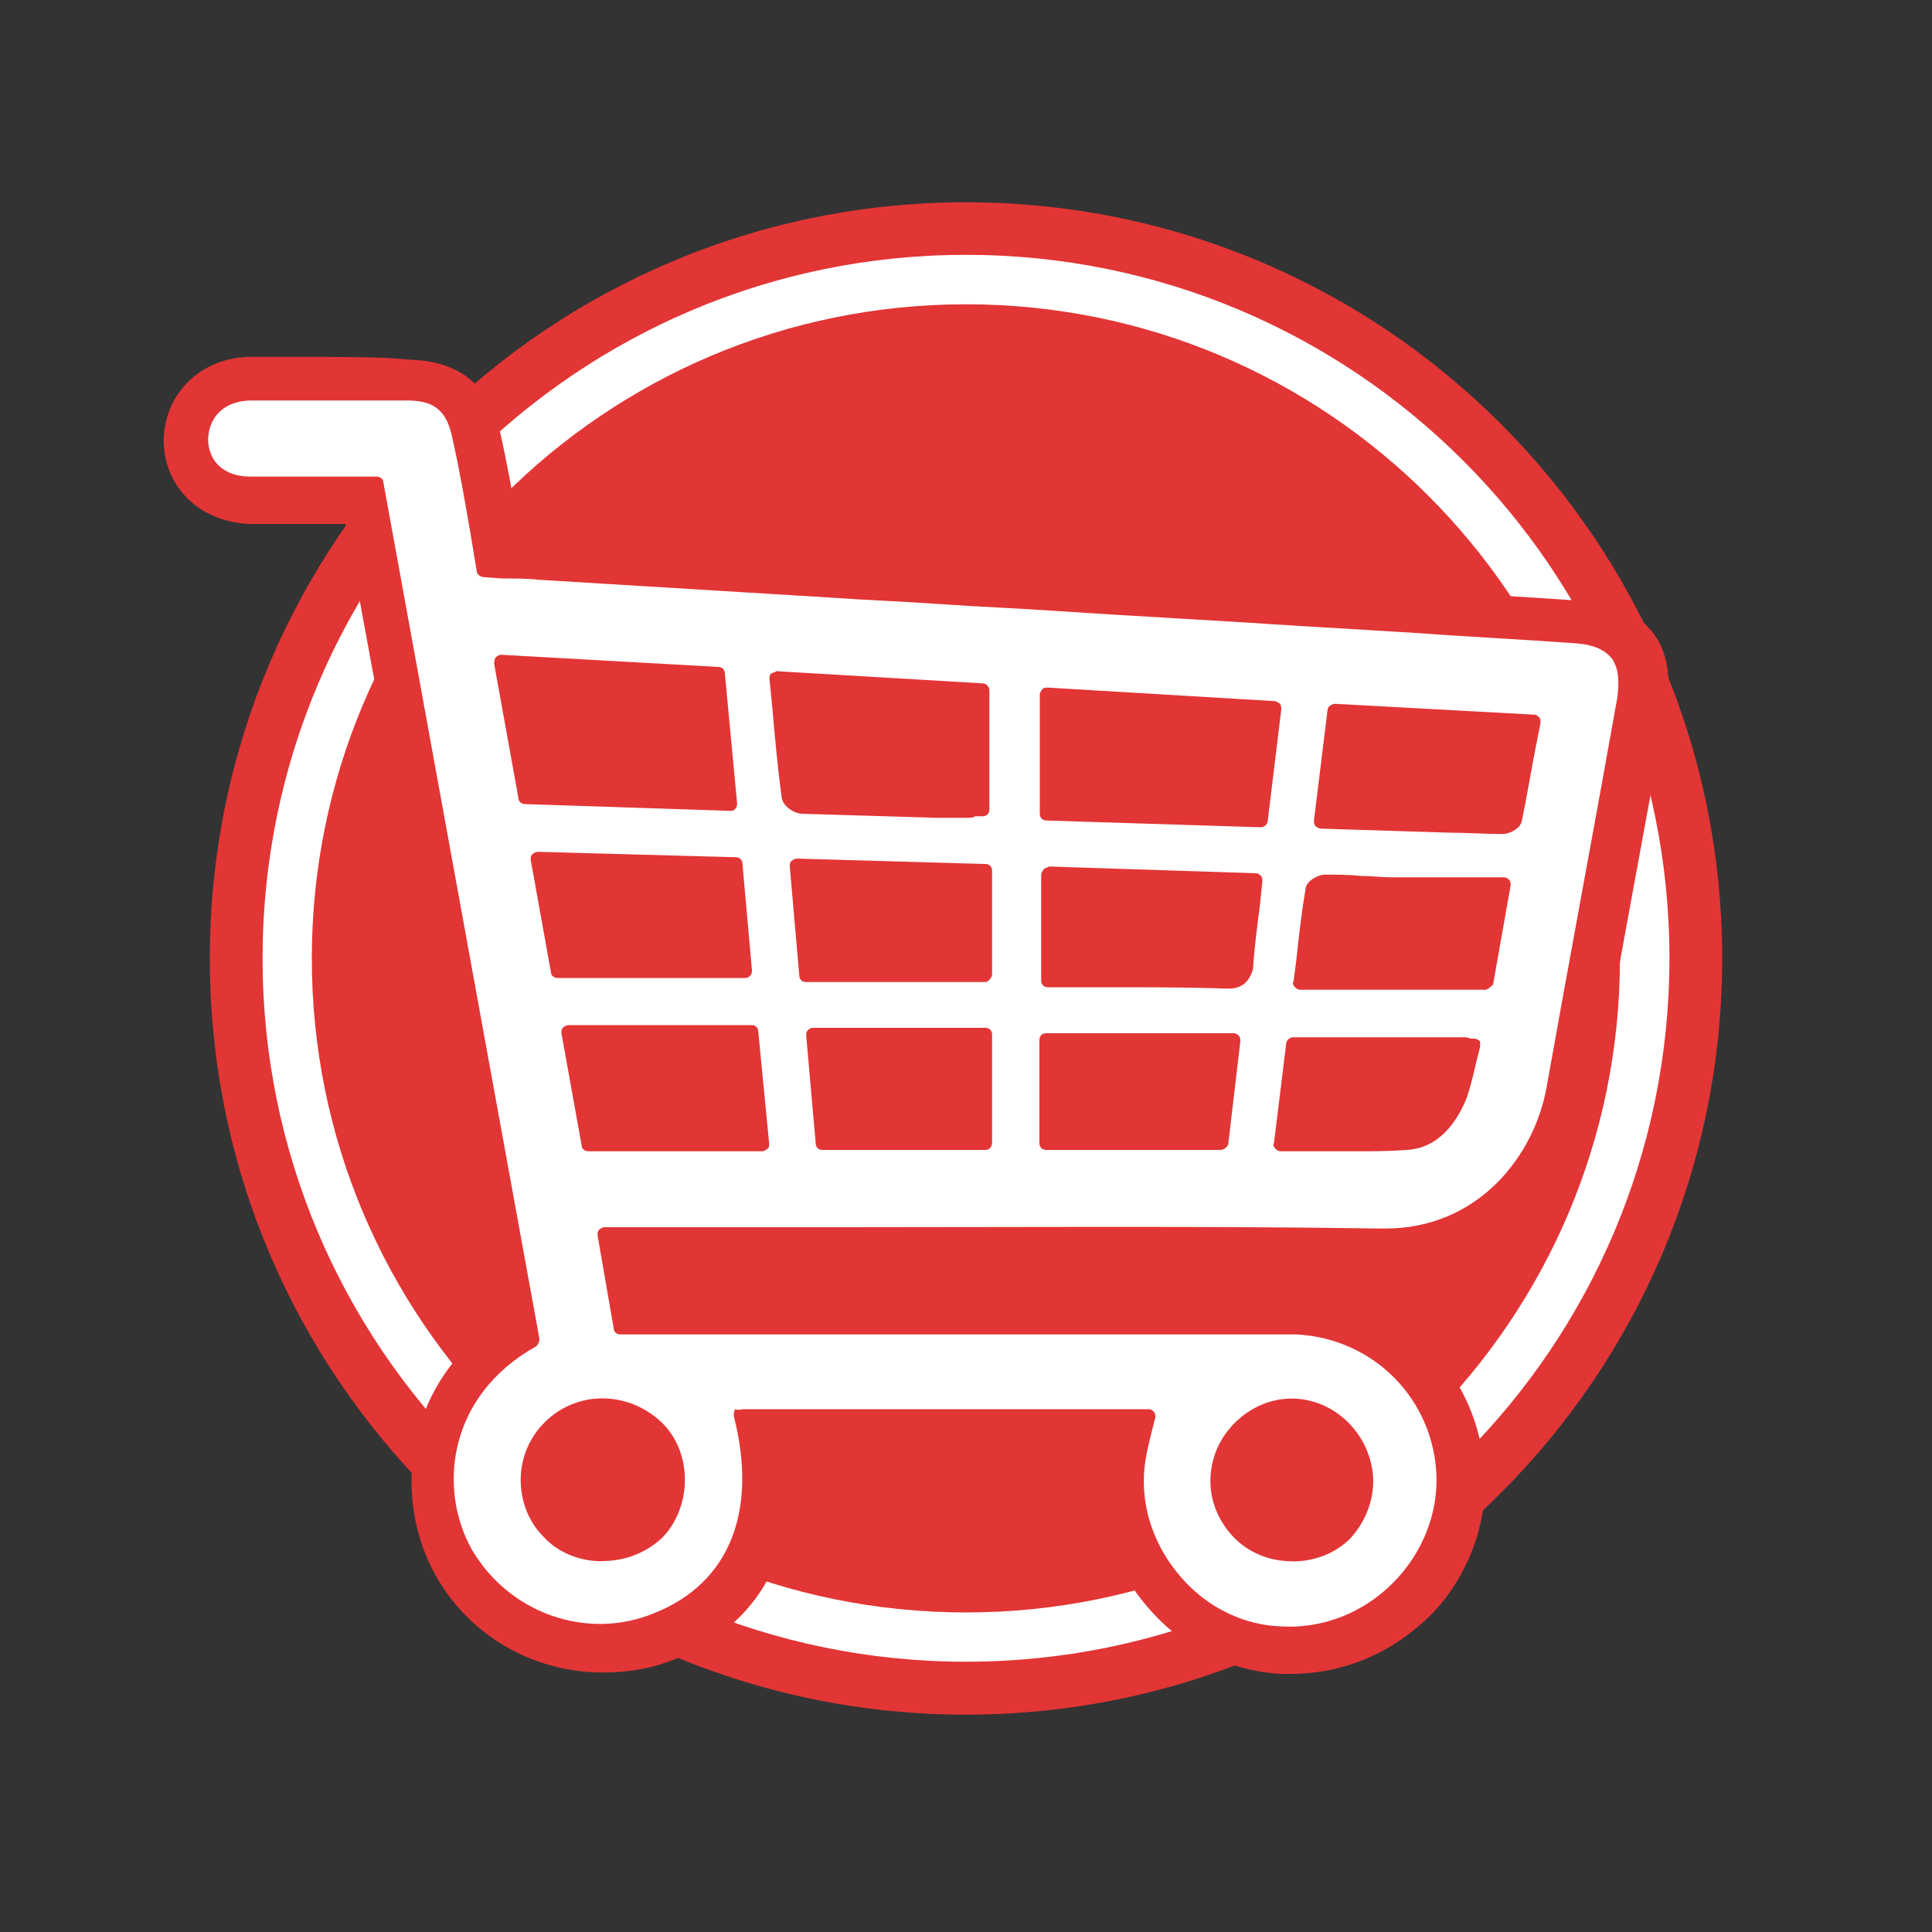 <?xml version="1.0" encoding="UTF-8"?><svg id="Warstwa_1" xmlns="http://www.w3.org/2000/svg" viewBox="0 0 100 100"><rect x="0" y="0" width="100" height="100" fill="#333333" stroke="none"/><defs><style>.cls-1{fill:#fff;}.cls-2{fill:#e23535;}</style></defs><g id="kolo"><path class="cls-2" d="m89.14,49.61c0-21.62-17.52-39.14-39.14-39.14S10.86,27.99,10.86,49.61s17.52,39.14,39.14,39.14,39.14-17.53,39.14-39.14"/><path class="cls-1" d="m50,13.19c-20.11,0-36.41,16.3-36.41,36.41s16.3,36.41,36.41,36.41,36.41-16.3,36.41-36.41S70.11,13.19,50,13.19m0,70.27c-18.7,0-33.86-15.16-33.86-33.85S31.3,15.75,50,15.75s33.85,15.16,33.85,33.86-15.16,33.85-33.85,33.85"/></g><g><path class="cls-2" d="m66.23,85.59c-2.32-.07-4.5-1.19-6.11-3.02-1.62-1.83-2.46-4.29-2.18-6.68.07-.56.14-1.05.28-1.55h-18.48c.91,4.99-.98,8.92-5.13,10.54-1.05.42-2.18.63-3.37.63-3.23,0-6.25-1.76-7.8-4.57-2.04-3.65-1.34-8.99,3.16-12.02l-7.87-42.86h-5.69c-2.04,0-3.51-1.41-3.51-3.3s1.48-3.3,3.58-3.3h8.01c2.04,0,3.3,1.05,3.65,3.02.28,1.62.63,3.16.91,4.78l.21,1.34s1.41.07,2.04.14l14.9.91,11.88.7c3.72.21,14.9.91,14.9.91l3.3.21c2.95.14,5.97.35,8.92.56,1.26.07,2.25.49,2.81,1.26.63.77.77,1.83.56,3.16-1.26,6.68-2.46,13.42-3.65,20.1-.7,4.08-4.08,8.43-9.7,8.43-5.76-.07-11.38-.07-17.01-.07h-22.28l.49,2.81h34.29c4.64.28,8.29,4.01,8.5,8.64.07,2.39-.84,4.71-2.46,6.46-1.76,1.83-4.08,2.81-6.54,2.81-.28-.07-.42-.07-.63-.07"/><path class="cls-2" d="m17.11,20.45h3.94c1.55,0,2.39.7,2.74,2.25.42,2.25.84,4.57,1.26,6.89.98.07,1.9.07,2.81.14,4.99.28,9.91.56,14.9.91,3.94.21,7.87.42,11.88.7,4.99.28,9.91.56,14.9.91,4.08.21,8.15.49,12.23.77,2.04.14,2.81,1.26,2.46,3.3-1.26,6.68-2.46,13.42-3.65,20.1-.63,3.72-3.65,7.59-8.78,7.59h-.14c-5.62-.07-11.17-.07-16.79-.07h-23.47c.28,1.69.56,3.16.84,4.78h34.99c4.15.21,7.38,3.58,7.59,7.73.14,4.36-3.37,8.22-8.08,8.22h-.42c-4.22-.21-7.8-4.22-7.38-8.64.07-.91.35-1.76.56-2.6h-21.01c1.34,5.13-.28,8.99-4.29,10.61-.98.42-1.97.56-3.02.56-2.81,0-5.55-1.48-6.96-4.08-1.83-3.23-1.34-8.29,3.44-11.03-2.67-14.76-5.41-29.51-8.08-44.34h-6.54c-1.55,0-2.6-.98-2.53-2.32,0-1.41,1.05-2.32,2.6-2.32,1.26-.07,2.67-.07,4.01-.07m0-1.97h-4.08c-2.6,0-4.5,1.83-4.57,4.29,0,2.46,1.9,4.29,4.5,4.36h4.92l2.74,14.9,4.85,26.56c-4.57,3.37-5.13,8.99-2.95,12.93,1.76,3.16,5.06,5.06,8.71,5.06,1.26,0,2.53-.21,3.72-.7,4.29-1.76,6.39-5.55,5.9-10.47h16.23c0,.14-.07.28-.07.49-.21,2.67.63,5.34,2.46,7.38,1.76,2.04,4.22,3.23,6.82,3.37h.49c2.81,0,5.34-1.12,7.31-3.09,1.83-1.9,2.88-4.57,2.74-7.17-.21-5.2-4.22-9.28-9.42-9.56-.49,0-.98-.07-1.41-.07h-32.04l-.14-.84h21.15c6.54,0,11.88,0,16.79.07h.14c6.18,0,9.91-4.78,10.68-9.21,1.26-7.17,2.6-14.19,3.65-20.1.28-1.62.07-2.95-.7-3.94-.77-.98-1.97-1.55-3.51-1.62-2.88-.21-5.83-.35-8.71-.56l-3.51-.21-4.22-.28c-3.51-.21-7.1-.42-10.61-.63-1.97-.14-3.94-.21-5.97-.35-1.97-.14-3.94-.21-5.9-.35-2.95-.14-5.83-.35-8.78-.49l-6.11-.35c-.42,0-.84-.07-1.26-.07l-.14-.56c-.28-1.62-.56-3.23-.91-4.78-.49-2.46-2.11-3.79-4.64-3.86-1.48-.14-2.81-.14-4.15-.14"/><path class="cls-1" d="m33.2,68.65h34.01c4.15.21,7.38,3.58,7.59,7.73.14,4.5-3.58,8.43-8.5,8.22-4.22-.21-7.8-4.22-7.38-8.64.07-.91.35-1.76.56-2.6h-21.01c1.34,5.13-.28,8.99-4.29,10.61-3.79,1.48-8.01,0-9.98-3.51-1.83-3.23-1.34-8.29,3.44-11.03-2.67-14.76-5.41-29.51-8.08-44.34h-6.54c-1.55,0-2.6-.98-2.53-2.32,0-1.41,1.05-2.32,2.6-2.32h8.08c1.55,0,2.39.7,2.74,2.25.42,2.25.84,4.57,1.26,6.89.98.07,1.9.07,2.81.14,4.99.28,9.91.56,14.9.91,3.94.21,7.87.42,11.88.7,4.99.28,9.91.56,14.9.91,4.08.21,8.15.49,12.23.77,2.04.14,2.81,1.26,2.46,3.3-1.26,6.68-2.46,13.42-3.65,20.1-.7,3.72-3.72,7.66-8.85,7.59-13.07-.14-26.14-.07-39.21-.07h-1.05c.28,1.69.56,3.16.84,4.78h.77v-.07Zm3.94-33.73c-3.72-.21-7.45-.42-11.24-.63.42,2.39.84,4.64,1.26,6.96,3.51.14,6.96.21,10.54.35-.14-2.32-.35-4.43-.56-6.68m28.74,1.69c-3.94-.21-7.8-.49-11.73-.7v6.11c3.65.14,7.31.21,11.03.35.28-1.97.49-3.79.7-5.76m-25.02,4.64c0,.21.42.49.7.49,2.67.07,5.41.14,8.08.21h1.26v-6.18c-3.51-.21-7.03-.42-10.68-.63.28,2.11.42,4.08.63,6.11m-13.07,3.09c.35,1.97.7,3.79,1.05,5.83h9.77c-.14-1.76-.35-3.58-.49-5.48-3.51-.07-6.89-.21-10.33-.35m41.25-7.52c-.21,1.97-.49,3.79-.7,5.69,1.9.07,3.72.14,5.55.21,1.26.07,2.53.07,3.79.14.21,0,.56-.14.56-.28.35-1.69.63-3.37.98-5.13-3.37-.28-6.75-.42-10.19-.63m-14.9,13.84h2.04c2.46,0,4.92.07,7.31.14.56,0,.77-.14.84-.7.14-1.48.35-3.02.56-4.57-3.58-.14-7.1-.21-10.68-.35v5.48h-.07Zm-23.68,8.5h8.92c-.21-1.9-.35-3.79-.56-5.76h-9.42c.35,1.9.7,3.79,1.05,5.76m20.52-8.78v-5.34c-3.23-.07-6.46-.21-9.77-.28.14,1.9.35,3.65.49,5.62h9.28Zm3.16,8.78h9.06c.21-1.76.42-3.44.7-5.34h-9.77v5.34Zm17.85-13.42c-1.19,0-2.32-.07-3.51-.07-.21,0-.56.21-.63.35-.21,1.55-.42,3.16-.56,4.85h9.49c.28-1.55.56-3.16.91-5.13-1.97,0-3.79,0-5.69,0m-29.44,13.42h8.43v-5.55h-8.99c.21,1.83.35,3.65.56,5.55m23.75,0c2.25,0,4.36.07,6.54,0,1.48-.07,2.25-1.19,2.74-2.46.35-.77.42-1.69.63-2.6-.21,0-.35-.07-.49-.07h-8.85c-.14,1.69-.35,3.37-.56,5.13m4.43,17.43c-.07-2.11-1.76-3.79-3.86-3.79s-3.86,1.76-3.86,3.86,1.76,3.86,3.86,3.79c2.18,0,3.86-1.76,3.86-3.86m-35.7,0c0-2.11-1.76-3.86-3.94-3.86s-3.79,1.76-3.79,3.86,1.76,3.86,3.86,3.86,3.86-1.69,3.86-3.86"/><path class="cls-2" d="m66.72,84.96h-.42c-2.11-.07-4.22-1.12-5.69-2.81-1.55-1.76-2.25-4.01-2.04-6.25.07-.63.21-1.26.35-1.83,0-.14.07-.21.07-.35h-20.03c1.19,5.13-.49,8.99-4.64,10.61-3.94,1.55-8.36,0-10.47-3.65-1.97-3.51-1.19-8.64,3.3-11.38l-7.94-43.78h-6.25c-1.76,0-2.95-1.12-2.95-2.74s1.19-2.67,2.95-2.67h8.08c1.76,0,2.74.84,3.09,2.53.28,1.62.63,3.16.91,4.85l.35,1.76h.56c.63,0,1.34.07,1.97.07l14.9.91c1.97.14,3.94.21,5.9.35s3.94.21,5.9.35c4.15.21,8.36.49,12.51.77l5.97.35c2.88.14,5.76.35,8.64.56,1.12.07,1.9.42,2.39,1.05.49.63.63,1.55.42,2.67-1.26,6.68-2.46,13.42-3.65,20.1-.7,3.79-3.86,7.94-9.14,7.94h-.14c-9.35-.07-18.83-.07-27.97-.07h-11.88l.7,4.01h34.71c4.36.21,7.73,3.72,7.94,8.08.07,2.25-.77,4.5-2.46,6.18-1.62,1.55-3.72,2.39-5.97,2.39m-28.25-12.02h21.01c.14,0,.21.07.28.14s.07.21.07.28c-.07.28-.14.56-.21.84-.14.56-.28,1.12-.35,1.76-.21,2.04.49,4.08,1.9,5.69,1.34,1.55,3.23,2.46,5.13,2.53,2.18.14,4.29-.7,5.83-2.25,1.48-1.48,2.32-3.51,2.25-5.55-.14-3.94-3.23-7.1-7.24-7.31h-34.99c-.21,0-.35-.14-.35-.28l-.84-4.85c0-.14,0-.21.07-.28s.21-.14.28-.14h12.3c9.21,0,18.69-.07,28.04.07h.07c4.85,0,7.73-3.79,8.36-7.31,1.19-6.68,2.46-13.42,3.65-20.1.14-.91.07-1.62-.28-2.11-.35-.42-.91-.7-1.83-.77-2.88-.21-5.76-.35-8.64-.56l-5.83-.35c-4.15-.28-8.36-.49-12.51-.77-1.97-.14-3.94-.21-5.9-.35-1.97-.14-3.94-.21-5.9-.35l-14.9-.91c-.63-.07-1.26-.07-1.97-.07l-.91-.07c-.14,0-.35-.14-.35-.28l-.35-2.11c-.28-1.62-.56-3.23-.91-4.78-.28-1.41-.91-1.97-2.32-1.97h-8.08c-1.34,0-2.18.77-2.25,1.97,0,1.19.84,1.97,2.18,1.97h6.54c.21,0,.35.14.35.28l8.08,44.34c0,.14-.07.35-.21.42-4.5,2.53-5.06,7.31-3.3,10.47,1.9,3.3,5.97,4.78,9.49,3.3,3.86-1.55,5.34-5.27,4.08-10.19,0-.14,0-.21.07-.35.21.07.35,0,.42,0m28.39,7.87c-1.12,0-2.18-.42-2.95-1.19s-1.26-1.83-1.26-2.95.42-2.18,1.26-3.02,1.9-1.26,2.95-1.26h0c2.25,0,4.15,1.9,4.22,4.22,0,1.12-.42,2.18-1.19,3.02-.77.77-1.83,1.19-3.02,1.19h0Zm-.07-7.66c-.91,0-1.76.35-2.46,1.05-.63.7-1.05,1.55-1.05,2.46s.35,1.83,1.05,2.46c.63.63,1.55.98,2.46.98h0c.91,0,1.83-.35,2.46-1.05.63-.63.98-1.55.98-2.46,0-1.9-1.55-3.44-3.44-3.44h0Zm-35.63,7.66c-1.12,0-2.25-.42-3.02-1.26-.77-.77-1.19-1.83-1.19-2.95,0-2.32,1.9-4.22,4.22-4.22,1.12,0,2.18.42,3.02,1.19s1.26,1.9,1.26,3.02-.42,2.25-1.19,3.02c-.84.77-1.9,1.19-3.09,1.19h0Zm0-7.66h0c-1.97,0-3.51,1.62-3.51,3.51,0,.91.35,1.76.98,2.46s1.55,1.05,2.53,1.05h0c.98,0,1.83-.35,2.46-.98s.98-1.55.98-2.46-.35-1.83-1.05-2.46c-.63-.77-1.48-1.12-2.39-1.12m39.07-13.56h-3.94c-.14,0-.21-.07-.28-.14s-.14-.21-.07-.28l.63-5.13c0-.21.21-.35.35-.35h8.85c.07,0,.21,0,.35.07h.21c.07,0,.21.07.28.14v.28c-.07.28-.14.56-.21.84-.14.63-.28,1.19-.49,1.83-.7,1.69-1.76,2.6-3.09,2.67-.91.07-1.76.07-2.6.07m-3.51-.77h1.55c1.55,0,3.02.07,4.5-.07,1.05-.07,1.9-.77,2.46-2.25.21-.49.35-1.05.42-1.69,0-.14.07-.28.07-.42h-8.5l-.49,4.43Zm-27.26.77h-8.99c-.21,0-.35-.14-.35-.28l-1.05-5.83c0-.14,0-.21.07-.28.07-.07.21-.14.28-.14h9.49c.21,0,.35.14.35.35l.56,5.76c0,.14,0,.21-.07.28s-.21.14-.28.14m-8.64-.77h8.22l-.49-4.99h-8.64l.91,4.99Zm32.32.7h-8.99c-.21,0-.35-.14-.35-.35v-5.34c0-.21.14-.35.35-.35h9.7c.14,0,.21.07.28.14s.07.21.07.28l-.63,5.34c-.07.14-.21.28-.42.28m-8.64-.7h8.29l.56-4.57h-8.85v4.57Zm-3.51.7h-8.43c-.21,0-.35-.14-.35-.35l-.49-5.55c0-.14,0-.21.07-.28.07-.07.14-.14.28-.14h8.92c.21,0,.35.14.35.35v5.55c0,.28-.14.42-.35.42m-8.08-.7h7.73v-4.78h-8.22l.49,4.78Zm33.87-7.59h-9.49c-.14,0-.21-.07-.28-.14-.07-.07-.14-.21-.07-.28l.14-1.05c.14-1.34.28-2.53.49-3.79.07-.42.7-.7.98-.7.63,0,1.26,0,1.9.07.56,0,1.05.07,1.62.07h5.76c.14,0,.21.07.28.14.07.07.07.21.07.28l-.91,5.13c-.14.14-.28.28-.49.28m-9.06-.77h8.71l.77-4.36h-5.27c-.56,0-1.05,0-1.62-.07-.63,0-1.26-.07-1.9-.07-.07,0-.21.07-.21.14-.14,1.19-.28,2.39-.42,3.72l-.07.63Zm.56-4.43h0m-4.71,5.13h-.07c-1.97-.07-4.01-.07-5.97-.07h-3.3c-.21,0-.35-.14-.35-.35v-5.48c0-.07.07-.21.14-.28.07-.07.14-.07.28-.14l10.68.35c.14,0,.21.07.28.14.07.07.07.21.07.28l-.14,1.34c-.14,1.05-.28,2.18-.35,3.23-.21.63-.56.98-1.26.98m-8.15-.91h2.11c1.97,0,4.01.07,5.97.07.35,0,.42,0,.42-.35.07-1.05.21-2.18.35-3.23l.14-.91-9.91-.28v4.71h.91m-4.43.56h-9.28c-.21,0-.35-.14-.35-.35l-.49-5.62c0-.14,0-.21.07-.28.07-.07.21-.14.28-.14l9.77.28c.21,0,.35.14.35.35v5.34c0,.21-.21.42-.35.42m-8.92-.77h8.5v-4.57l-8.99-.28.49,4.85Zm-3.51.56h-9.7c-.21,0-.35-.14-.35-.28l-1.05-5.83c0-.14,0-.21.07-.28.07-.07.21-.14.28-.14l10.26.28c.21,0,.35.14.35.35l.49,5.48c0,.07,0,.21-.07.28-.07.07-.14.14-.28.14m-9.42-.77h8.99l-.42-4.78-9.49-.28.91,5.06Zm48.63-6.68h0c-.91,0-1.83-.07-2.74-.07l-6.68-.21c-.07,0-.21-.07-.28-.14-.07-.07-.07-.21-.07-.28l.7-5.69c0-.21.21-.35.42-.35l10.26.56c.14,0,.21.07.28.14.07.07.07.21.07.28l-.21,1.05c-.28,1.41-.49,2.74-.77,4.08-.14.42-.7.63-.98.63m.21-.7h0Zm-9.21-.35l6.25.21c.91,0,1.83.07,2.74.07h0c.07,0,.14-.07.21-.07.28-1.34.49-2.6.77-3.94l.14-.63-9.49-.56-.63,4.92Zm-3.51.7h0l-11.1-.35c-.21,0-.35-.14-.35-.35v-6.18c0-.07.07-.21.14-.28.07-.07.21-.07.28-.07l11.73.7c.07,0,.21.07.28.14.07.07.07.21.07.28l-.7,5.76c0,.21-.21.35-.35.35m-10.68-1.05l10.33.28.63-5.06-10.96-.63v5.41Zm-4.43.56h-1.69c-2.32-.07-4.64-.14-6.96-.21-.35,0-.98-.35-1.05-.84-.21-1.55-.35-3.09-.49-4.71l-.14-1.41c0-.14,0-.21.07-.28.07-.07.21-.07.28-.14l10.68.63c.21,0,.35.21.35.35v6.18c0,.21-.14.35-.35.35h-.42c0,.07-.14.07-.28.07m-8.92-1.19c.07.07.28.21.35.21,2.32.07,4.64.14,6.89.21h2.11v-5.41l-9.84-.56.07.98c.14,1.55.28,3.09.42,4.57m0,.07h0Zm-3.44.77h0l-10.61-.35c-.21,0-.35-.14-.35-.28l-1.26-6.96c0-.14,0-.21.07-.35.07-.07.21-.14.28-.14l11.24.63c.21,0,.35.14.35.35l.63,6.68c0,.14,0,.21-.07.28-.07.14-.21.14-.28.14m-10.26-1.05l9.84.28-.56-5.9-10.4-.63,1.12,6.25Z"/></g></svg>